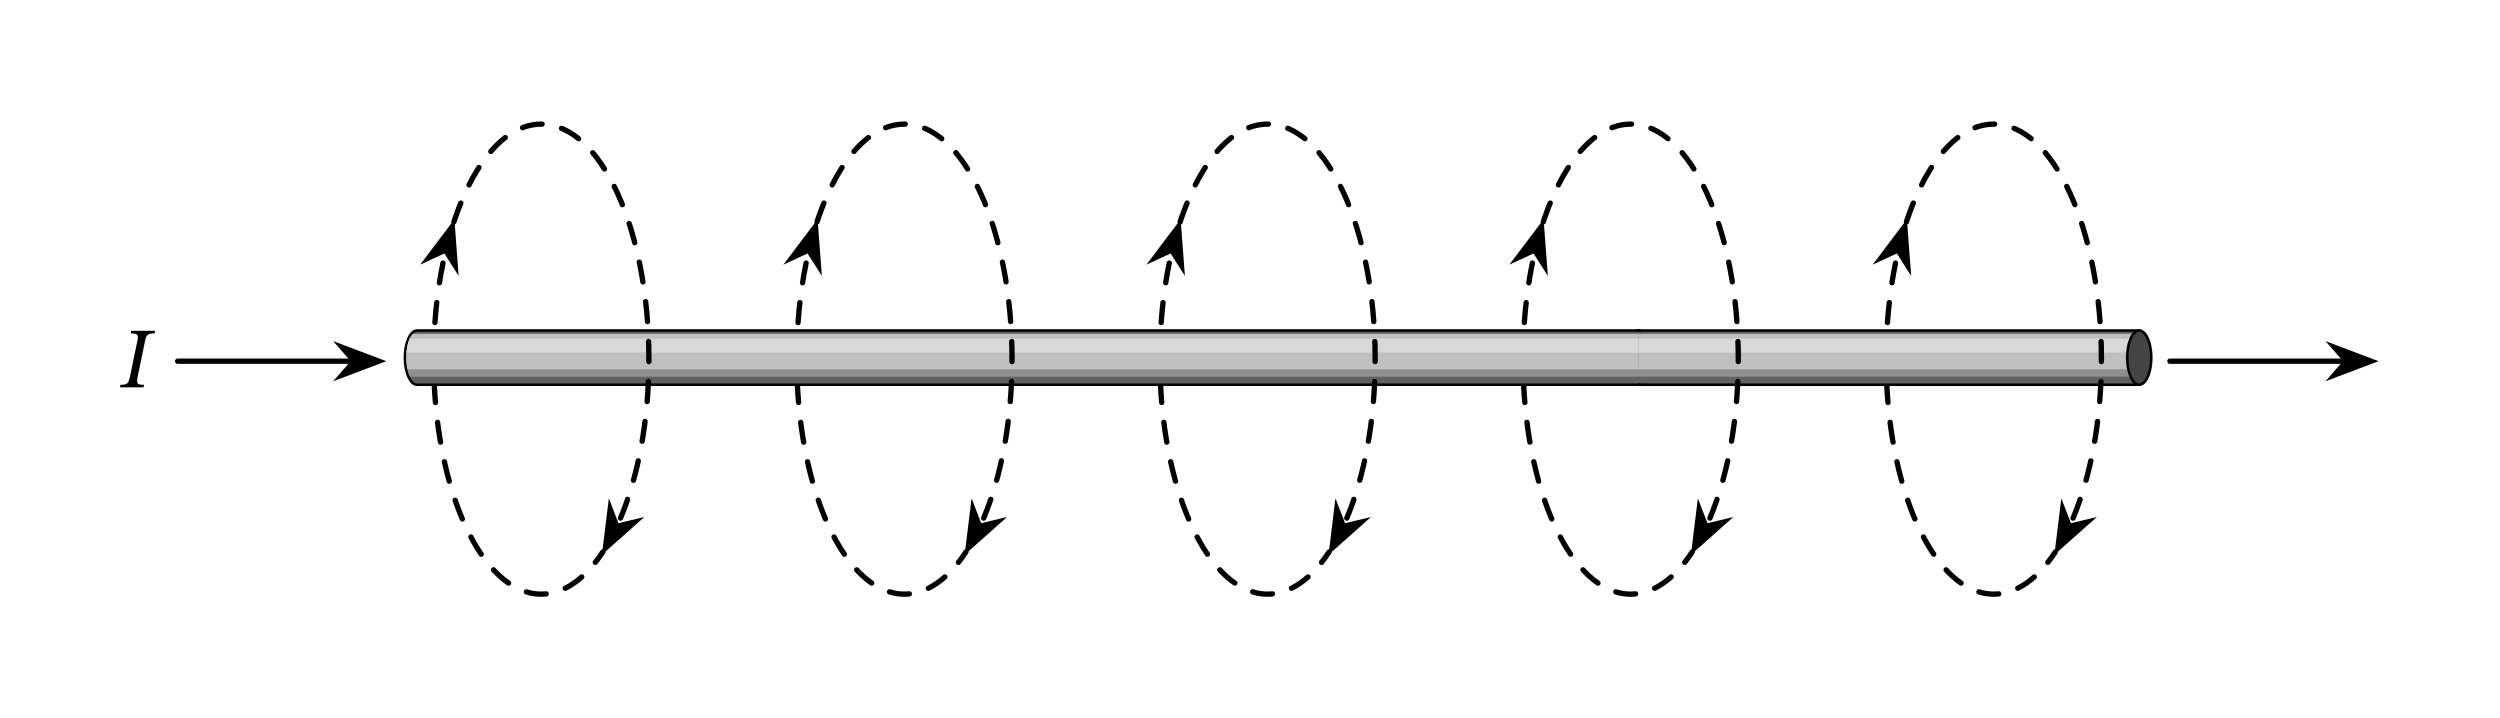 <svg width="432.08" height="93.11pt" viewBox="0 0 324.06 93.11" class="displayed_equation" xmlns="http://www.w3.org/2000/svg">
  <defs>
    <clipPath id="svg402147454760tikz_00001a">
      <path d="M 150 33 L 173 33 L 173 77.375 L 150 77.375 Z M 150 33" />
    </clipPath>
    <clipPath id="svg402147454760tikz_00001b">
      <path d="M 197 33 L 220 33 L 220 77.375 L 197 77.375 Z M 197 33" />
    </clipPath>
    <clipPath id="svg402147454760tikz_00001c">
      <path d="M 244 33 L 267 33 L 267 77.375 L 244 77.375 Z M 244 33" />
    </clipPath>
    <clipPath id="svg402147454760tikz_00001d">
      <path d="M 102 33 L 126 33 L 126 77.375 L 102 77.375 Z M 102 33" />
    </clipPath>
    <clipPath id="svg402147454760tikz_00001e">
      <path d="M 55 33 L 79 33 L 79 77.375 L 55 77.375 Z M 55 33" />
    </clipPath>
    <clipPath id="svg402147454760tikz_00001f">
      <path d="M 22.68 46 L 47 46 L 47 48 L 22.68 48 Z M 22.68 46" />
    </clipPath>
    <clipPath id="svg402147454760tikz_00001g">
      <path d="M 292 35 L 308.328 35 L 308.328 59 L 292 59 Z M 292 35" />
    </clipPath>
    <clipPath id="svg402147454760tikz_00001h">
      <path d="M 58 15.73 L 85 15.73 L 85 68 L 58 68 Z M 58 15.73" />
    </clipPath>
    <clipPath id="svg402147454760tikz_00001i">
      <path d="M 68 56 L 93 56 L 93 77.375 L 68 77.375 Z M 68 56" />
    </clipPath>
    <clipPath id="svg402147454760tikz_00001j">
      <path d="M 162 56 L 187 56 L 187 77.375 L 162 77.375 Z M 162 56" />
    </clipPath>
    <clipPath id="svg402147454760tikz_00001k">
      <path d="M 115 56 L 140 56 L 140 77.375 L 115 77.375 Z M 115 56" />
    </clipPath>
    <clipPath id="svg402147454760tikz_00001l">
      <path d="M 209 56 L 234 56 L 234 77.375 L 209 77.375 Z M 209 56" />
    </clipPath>
    <clipPath id="svg402147454760tikz_00001m">
      <path d="M 256 56 L 281 56 L 281 77.375 L 256 77.375 Z M 256 56" />
    </clipPath>
    <clipPath id="svg402147454760tikz_00001n">
      <path d="M 105 15.73 L 132 15.73 L 132 68 L 105 68 Z M 105 15.73" />
    </clipPath>
    <clipPath id="svg402147454760tikz_00001o">
      <path d="M 152 15.73 L 179 15.73 L 179 68 L 152 68 Z M 152 15.73" />
    </clipPath>
    <clipPath id="svg402147454760tikz_00001p">
      <path d="M 199 15.73 L 226 15.73 L 226 68 L 199 68 Z M 199 15.73" />
    </clipPath>
    <clipPath id="svg402147454760tikz_00001q">
      <path d="M 246 15.73 L 273 15.73 L 273 68 L 246 68 Z M 246 15.73" />
    </clipPath>
  </defs>
  <g clip-path="url(#svg402147454760tikz_00001a)">
    <path d="M 1515.625 590.084 C 1507.812 552.077 1503.477 509.928 1503.477 465.592 C 1503.477 297.311 1565.938 160.944 1643.008 160.944 C 1672.656 160.944 1700.156 181.139 1722.734 215.553" transform="matrix(.1 0 0 -.1 0 93.11)" fill="none" stroke-width="6.915" stroke-linecap="round" stroke-linejoin="round" stroke="#000" stroke-dasharray="25.933,25.933" stroke-miterlimit="10" />
  </g>
  <g clip-path="url(#svg402147454760tikz_00001b)">
    <path d="M 1986.328 590.084 C 1978.555 552.077 1974.18 509.928 1974.18 465.592 C 1974.18 297.311 2036.641 160.944 2113.711 160.944 C 2143.359 160.944 2170.82 181.139 2193.477 215.553" transform="matrix(.1 0 0 -.1 0 93.11)" fill="none" stroke-width="6.915" stroke-linecap="round" stroke-linejoin="round" stroke="#000" stroke-dasharray="25.933,25.933" stroke-miterlimit="10" />
  </g>
  <g clip-path="url(#svg402147454760tikz_00001c)">
    <path d="M 2457.031 590.084 C 2449.258 552.077 2444.883 509.928 2444.883 465.592 C 2444.883 297.311 2507.383 160.944 2584.414 160.944 C 2614.062 160.944 2641.523 181.139 2664.141 215.553" transform="matrix(.1 0 0 -.1 0 93.11)" fill="none" stroke-width="6.915" stroke-linecap="round" stroke-linejoin="round" stroke="#000" stroke-dasharray="25.933,25.933" stroke-miterlimit="10" />
  </g>
  <g clip-path="url(#svg402147454760tikz_00001d)">
    <path d="M 1044.922 590.084 C 1037.109 552.077 1032.773 509.928 1032.773 465.592 C 1032.773 297.311 1095.234 160.944 1172.305 160.944 C 1201.953 160.944 1229.453 181.139 1252.031 215.553" transform="matrix(.1 0 0 -.1 0 93.11)" fill="none" stroke-width="6.915" stroke-linecap="round" stroke-linejoin="round" stroke="#000" stroke-dasharray="25.933,25.933" stroke-miterlimit="10" />
  </g>
  <g clip-path="url(#svg402147454760tikz_00001e)">
    <path d="M 574.219 590.084 C 566.406 552.077 562.07 509.928 562.07 465.592 C 562.07 297.311 624.531 160.944 701.602 160.944 C 731.25 160.944 758.75 181.139 781.328 215.553" transform="matrix(.1 0 0 -.1 0 93.11)" fill="none" stroke-width="6.915" stroke-linecap="round" stroke-linejoin="round" stroke="#000" stroke-dasharray="25.933,25.933" stroke-miterlimit="10" />
  </g>
  <path d="M 211.961 49.871 L 277.301 49.871 L 277.301 42.844 L 211.961 42.844 Z M 211.961 49.871" fill="#636160" />
  <path d="M 2119.609 502.663 L 2773.008 502.663 L 2773.008 432.389 L 2119.609 432.389" transform="matrix(.1 0 0 -.1 0 93.11)" fill="none" stroke-width="3.349" stroke="#000" stroke-miterlimit="10" />
  <path d="M 211.961 48.832 L 277.039 48.832 L 277.039 43.277 L 211.961 43.277 Z M 211.961 48.832" fill="#8e8e8e" />
  <path d="M 211.961 47.879 L 277.039 47.879 L 277.039 43.277 L 211.961 43.277 Z M 211.961 47.879" fill="#bfbfbf" />
  <path d="M 211.961 45.707 L 277.039 45.707 L 277.039 43.887 L 211.961 43.887 Z M 211.961 45.707" fill="#d8d8d8" />
  <path d="M 277.301 42.844 C 278.16 42.844 278.859 44.418 278.859 46.359 C 278.859 48.297 278.16 49.871 277.301 49.871 C 276.434 49.871 275.734 48.297 275.734 46.359 C 275.734 44.418 276.434 42.844 277.301 42.844" fill="#444" />
  <path d="M 2788.594 467.506 C 2788.594 486.92 2781.602 502.663 2773.008 502.663 C 2764.336 502.663 2757.344 486.92 2757.344 467.506 C 2757.344 448.131 2764.336 432.389 2773.008 432.389 C 2781.602 432.389 2788.594 448.131 2788.594 467.506 Z M 2788.594 467.506" transform="matrix(.1 0 0 -.1 0 93.11)" fill="none" stroke-width="3.349" stroke="#000" stroke-miterlimit="10" />
  <path d="M 54.051 42.844 C 53.188 42.844 52.484 44.418 52.484 46.359 C 52.484 48.297 53.188 49.871 54.051 49.871 L 212.312 49.871 L 212.312 42.844 Z M 54.051 42.844" fill="#636160" />
  <path d="M 2126.562 502.663 L 540.508 502.663 C 531.875 502.663 524.844 486.92 524.844 467.506 C 524.844 448.131 531.875 432.389 540.508 432.389 L 2126.562 432.389" transform="matrix(.1 0 0 -.1 0 93.11)" fill="none" stroke-width="3.349" stroke="#000" stroke-miterlimit="10" />
  <path d="M 212.395 43.277 L 212.395 48.832 L 53.109 48.832 C 52.992 48.555 52.891 48.234 52.816 47.879 C 52.715 47.418 52.66 46.902 52.66 46.359 C 52.66 46.137 52.668 45.918 52.691 45.707 C 52.746 45.004 52.895 44.375 53.109 43.887 C 53.215 43.645 53.383 43.441 53.516 43.277 Z M 212.395 43.277" fill="#8e8e8e" />
  <path d="M 212.395 43.277 L 212.395 47.879 L 52.816 47.879 C 52.715 47.418 52.66 46.902 52.66 46.359 C 52.66 46.137 52.668 45.918 52.691 45.707 C 52.746 45.004 52.895 44.375 53.109 43.887 C 53.215 43.645 53.383 43.441 53.516 43.277 Z M 212.395 43.277" fill="#bfbfbf" />
  <path d="M 212.395 43.887 L 212.395 45.707 L 52.691 45.707 C 52.746 45.004 52.895 44.375 53.109 43.887 Z M 212.395 43.887" fill="#d8d8d8" />
  <g clip-path="url(#svg402147454760tikz_00001f)">
    <path d="M 230.273 462.897 L 457.461 462.897" transform="matrix(.1 0 0 -.1 0 93.11)" fill="none" stroke-width="6.915" stroke-linecap="round" stroke-linejoin="round" stroke="#000" stroke-miterlimit="10" />
  </g>
  <path d="M 490.977 462.897 L 443.516 480.827 L 459.18 462.897 L 443.516 445.006 Z M 490.977 462.897" transform="matrix(.1 0 0 -.1 0 93.11)" stroke-width="6.915" stroke-linecap="round" stroke="#000" stroke-miterlimit="10" />
  <path d="M 2812.773 462.897 L 3039.961 462.897" transform="matrix(.1 0 0 -.1 0 93.11)" fill="none" stroke-width="6.915" stroke-linecap="round" stroke-linejoin="round" stroke="#000" stroke-miterlimit="10" />
  <path d="M 307.348 46.82 L 302.605 45.027 L 304.172 46.82 L 302.605 48.609 Z M 307.348 46.82" />
  <g clip-path="url(#svg402147454760tikz_00001g)">
    <path d="M 3073.477 462.897 L 3026.055 480.827 L 3041.719 462.897 L 3026.055 445.006 Z M 3073.477 462.897" transform="matrix(.1 0 0 -.1 0 93.11)" fill="none" stroke-width="6.915" stroke-linecap="round" stroke="#000" stroke-miterlimit="10" />
  </g>
  <g clip-path="url(#svg402147454760tikz_00001h)">
    <path d="M 804.336 259.538 C 827.188 313.795 841.133 386.139 841.133 465.592 C 841.133 633.834 778.633 770.202 701.602 770.202 C 652.695 770.202 609.648 715.28 584.727 632.077" transform="matrix(.1 0 0 -.1 0 93.11)" fill="none" stroke-width="6.915" stroke-linecap="round" stroke-linejoin="round" stroke="#000" stroke-dasharray="25.933,25.933" stroke-miterlimit="10" />
  </g>
  <path d="M 78.477 71.043 L 82.266 67.672 L 79.953 68.227 L 79.098 66.004 Z M 78.477 71.043" />
  <g clip-path="url(#svg402147454760tikz_00001i)">
    <path d="M 784.766 220.67 L 822.656 254.381 L 799.531 248.834 L 790.977 271.061 Z M 784.766 220.67" transform="matrix(.1 0 0 -.1 0 93.11)" fill="none" stroke-width="6.915" stroke-linecap="round" stroke="#000" stroke-miterlimit="10" />
  </g>
  <path d="M 172.664 71.043 L 176.453 67.672 L 174.141 68.227 L 173.281 66.004 Z M 172.664 71.043" />
  <g clip-path="url(#svg402147454760tikz_00001j)">
    <path d="M 1726.641 220.67 L 1764.531 254.381 L 1741.406 248.834 L 1732.812 271.061 Z M 1726.641 220.67" transform="matrix(.1 0 0 -.1 0 93.11)" fill="none" stroke-width="6.915" stroke-linecap="round" stroke="#000" stroke-miterlimit="10" />
  </g>
  <path d="M 125.496 71.043 L 129.285 67.672 L 126.973 68.227 L 126.117 66.004 Z M 125.496 71.043" />
  <g clip-path="url(#svg402147454760tikz_00001k)">
    <path d="M 1254.961 220.67 L 1292.852 254.381 L 1269.727 248.834 L 1261.172 271.061 Z M 1254.961 220.67" transform="matrix(.1 0 0 -.1 0 93.11)" fill="none" stroke-width="6.915" stroke-linecap="round" stroke="#000" stroke-miterlimit="10" />
  </g>
  <path d="M 219.641 71.043 L 223.43 67.672 L 221.117 68.227 L 220.258 66.004 Z M 219.641 71.043" />
  <g clip-path="url(#svg402147454760tikz_00001l)">
    <path d="M 2196.406 220.67 L 2234.297 254.381 L 2211.172 248.834 L 2202.578 271.061 Z M 2196.406 220.67" transform="matrix(.1 0 0 -.1 0 93.11)" fill="none" stroke-width="6.915" stroke-linecap="round" stroke="#000" stroke-miterlimit="10" />
  </g>
  <path d="M 266.754 71.043 L 270.547 67.672 L 268.234 68.227 L 267.371 66.004 Z M 266.754 71.043" />
  <g clip-path="url(#svg402147454760tikz_00001m)">
    <path d="M 2667.539 220.67 L 2705.469 254.381 L 2682.344 248.834 L 2673.711 271.061 Z M 2667.539 220.67" transform="matrix(.1 0 0 -.1 0 93.11)" fill="none" stroke-width="6.915" stroke-linecap="round" stroke="#000" stroke-miterlimit="10" />
  </g>
  <path d="M586.25 637.428L555.703 596.959 577.305 606.92 590.039 586.881zM1057.031 637.428L1026.484 596.959 1048.086 606.92 1060.859 586.881zM1527.617 637.428L1497.07 596.959 1518.672 606.92 1531.445 586.881zM1998.086 637.428L1967.539 596.959 1989.141 606.92 2001.914 586.881zM2469.023 637.428L2438.477 596.959 2460.078 606.92 2472.852 586.881zM2469.023 637.428" transform="matrix(.1 0 0 -.1 0 93.11)" stroke-width="6.915" stroke-linecap="round" stroke="#000" stroke-miterlimit="10" />
  <g clip-path="url(#svg402147454760tikz_00001n)">
    <path d="M 1275.078 259.538 C 1297.891 313.795 1311.836 386.139 1311.836 465.592 C 1311.836 633.834 1249.336 770.202 1172.305 770.202 C 1123.398 770.202 1080.352 715.28 1055.43 632.077" transform="matrix(.1 0 0 -.1 0 93.11)" fill="none" stroke-width="6.915" stroke-linecap="round" stroke-linejoin="round" stroke="#000" stroke-dasharray="25.933,25.933" stroke-miterlimit="10" />
  </g>
  <g clip-path="url(#svg402147454760tikz_00001o)">
    <path d="M 1745.781 259.538 C 1768.594 313.795 1782.539 386.139 1782.539 465.592 C 1782.539 633.834 1720.078 770.202 1643.008 770.202 C 1594.102 770.202 1551.055 715.28 1526.133 632.077" transform="matrix(.1 0 0 -.1 0 93.11)" fill="none" stroke-width="6.915" stroke-linecap="round" stroke-linejoin="round" stroke="#000" stroke-dasharray="25.933,25.933" stroke-miterlimit="10" />
  </g>
  <g clip-path="url(#svg402147454760tikz_00001p)">
    <path d="M 2216.484 259.538 C 2239.297 313.795 2253.242 386.139 2253.242 465.592 C 2253.242 633.834 2190.781 770.202 2113.711 770.202 C 2064.805 770.202 2021.758 715.28 1996.836 632.077" transform="matrix(.1 0 0 -.1 0 93.11)" fill="none" stroke-width="6.915" stroke-linecap="round" stroke-linejoin="round" stroke="#000" stroke-dasharray="25.933,25.933" stroke-miterlimit="10" />
  </g>
  <g clip-path="url(#svg402147454760tikz_00001q)">
    <path d="M 2687.188 259.538 C 2710.039 313.795 2723.945 386.139 2723.945 465.592 C 2723.945 633.834 2661.484 770.202 2584.414 770.202 C 2535.469 770.202 2492.461 715.28 2467.539 632.077" transform="matrix(.1 0 0 -.1 0 93.11)" fill="none" stroke-width="6.915" stroke-linecap="round" stroke-linejoin="round" stroke="#000" stroke-dasharray="25.933,25.933" stroke-miterlimit="10" />
  </g>
  <path d="M 16.859 48.75 C 16.66 49.73 16.523 49.875 15.621 49.875 L 15.555 50.211 L 18.602 50.211 L 18.668 49.875 C 17.965 49.875 17.773 49.797 17.773 49.387 C 17.773 49.23 17.809 49.027 17.852 48.793 L 18.77 44.352 C 18.938 43.484 19.047 43.215 20.039 43.215 L 20.105 42.879 L 17.016 42.879 L 16.949 43.215 C 17.965 43.215 17.965 43.484 17.773 44.352 L 16.859 48.75" />
</svg>
